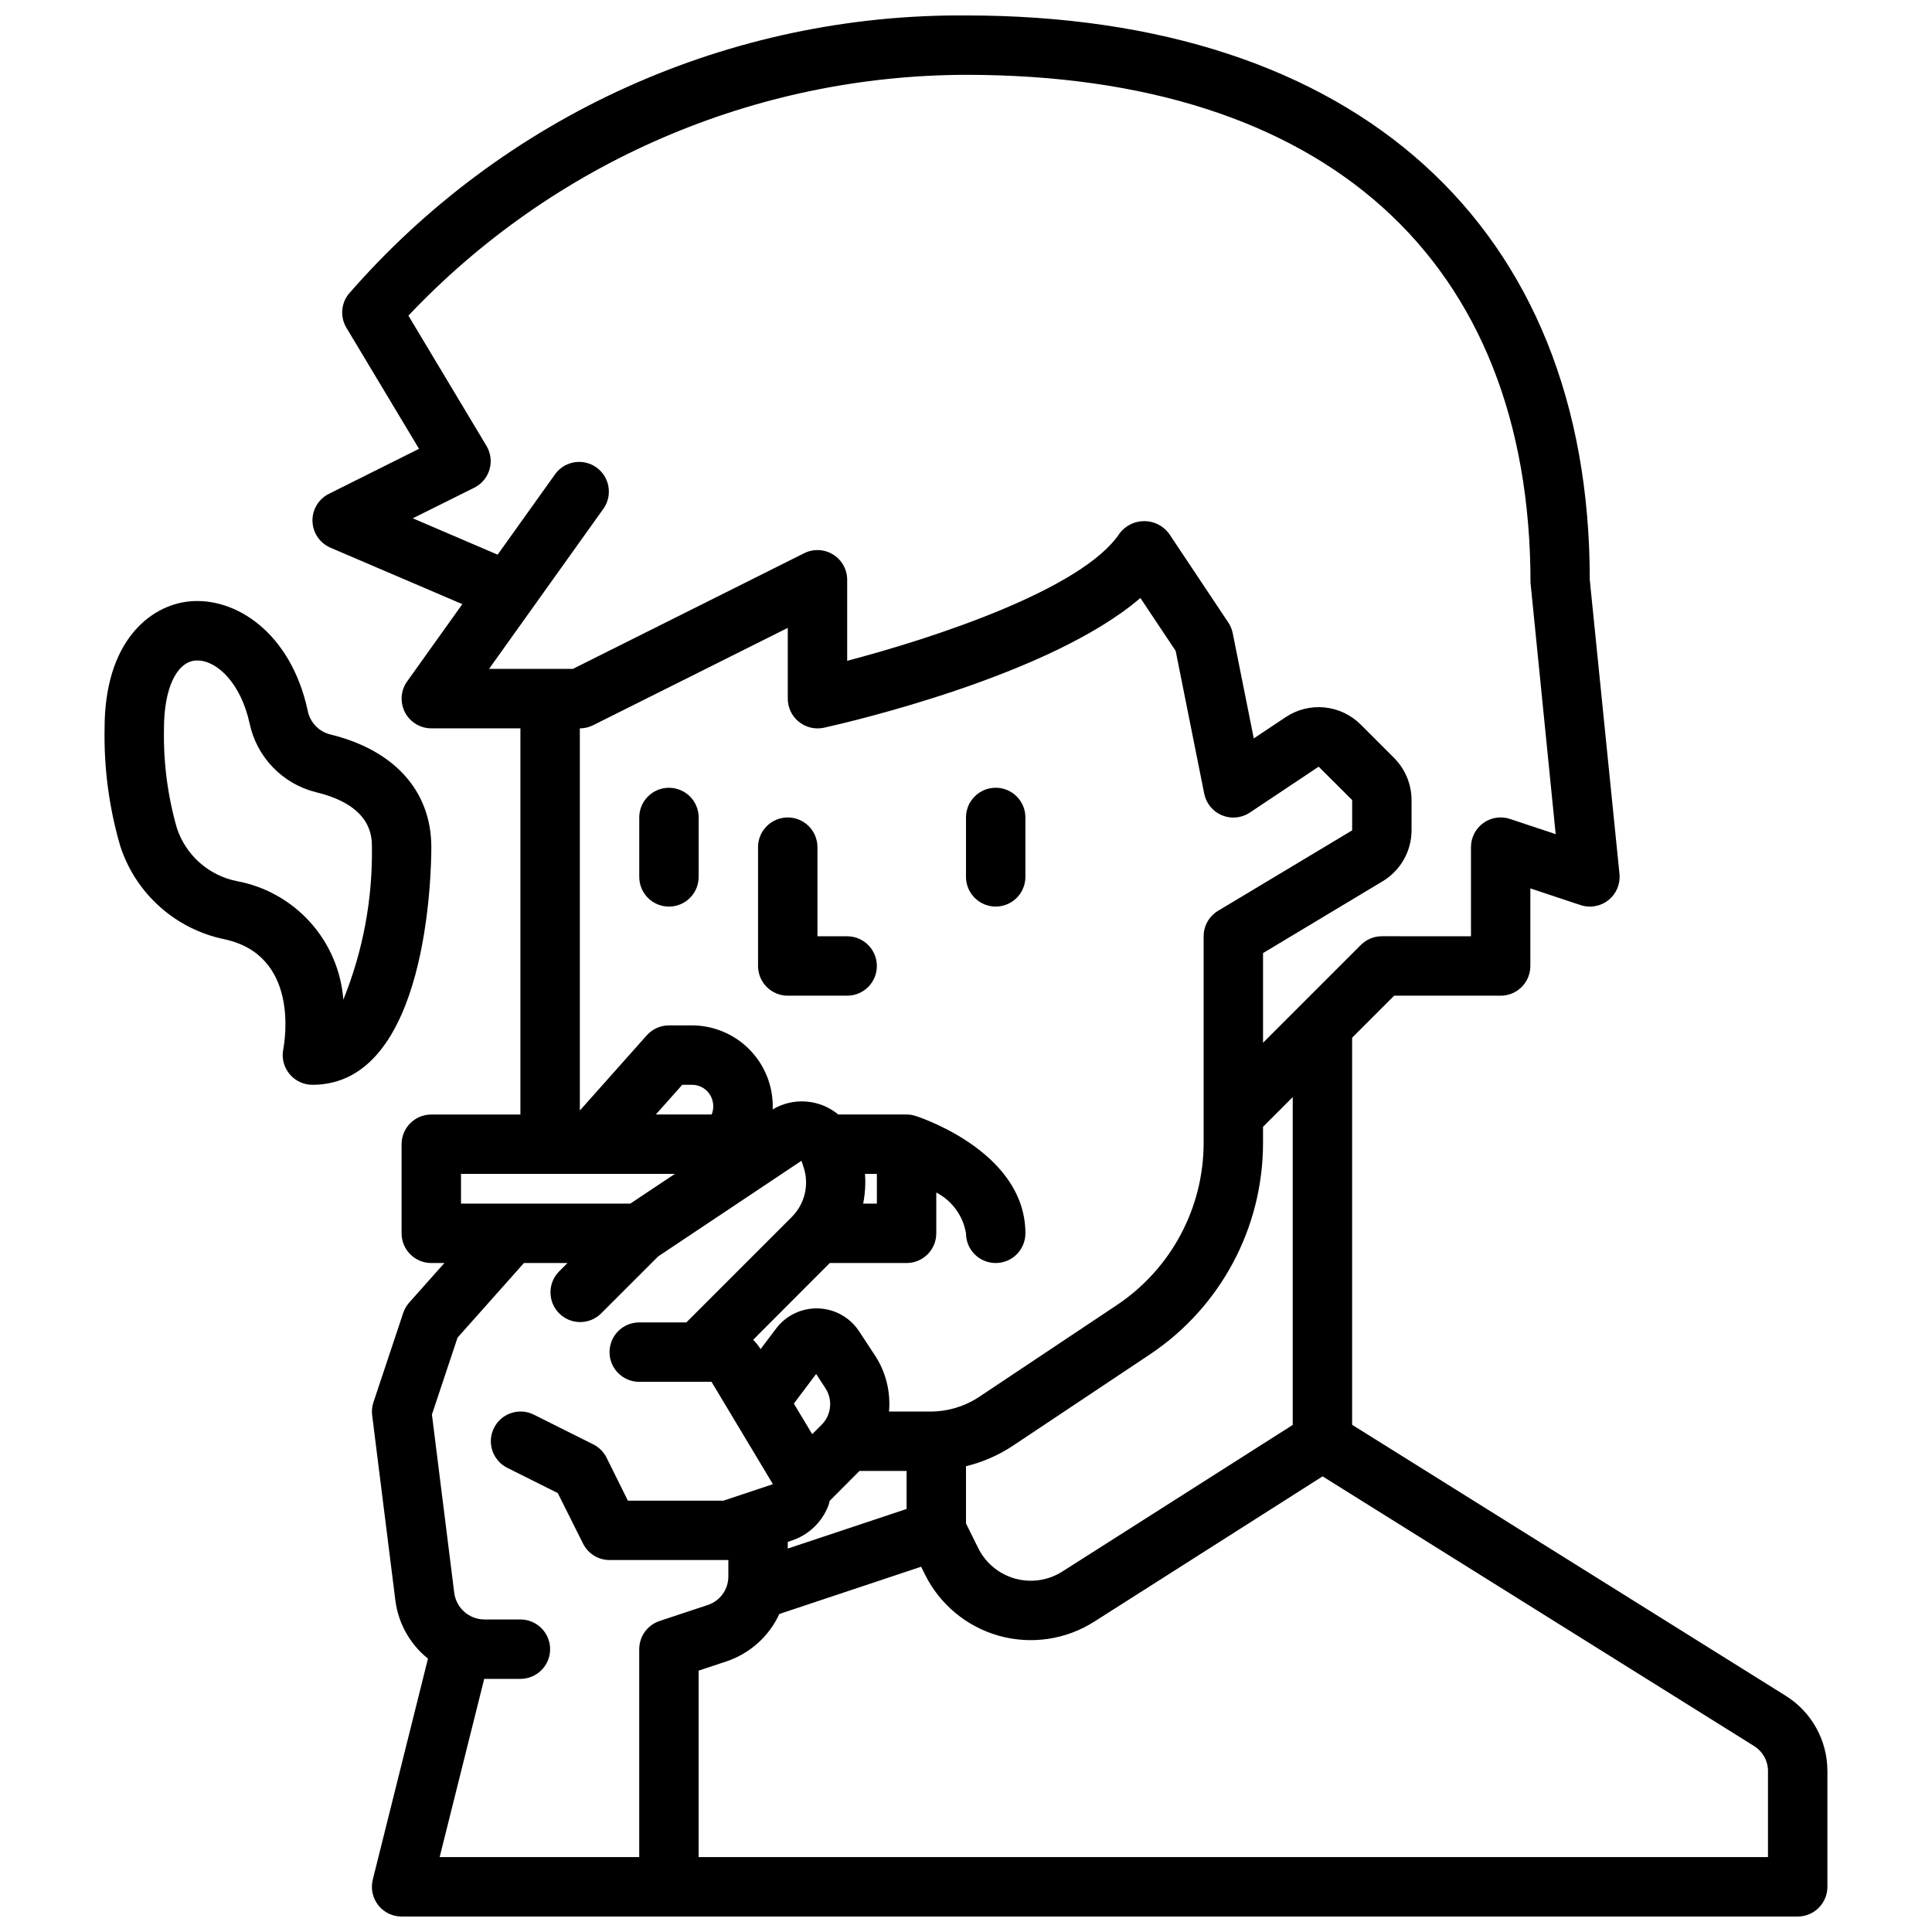 <?xml version="1.0" encoding="UTF-8"?>
<!-- Uploaded to: ICON Repo, www.iconrepo.com, Generator: ICON Repo Mixer Tools -->
<svg width="800px" height="800px" version="1.1" viewBox="144 144 512 512" xmlns="http://www.w3.org/2000/svg">
 <defs>
  <clipPath id="a">
   <path d="m226 148.09h403v503.81h-403z"/>
  </clipPath>
 </defs>
 <g clip-path="url(#a)">
  <path d="m226.81 282.14c0.09 3.066 1.953 5.801 4.773 7.008l34.938 14.957-14.617 20.469h-0.004c-1.711 2.398-1.941 5.551-0.594 8.172s4.047 4.269 6.992 4.273h23.617v102.34h-23.617c-4.348 0-7.871 3.523-7.871 7.871v23.617c0 2.086 0.828 4.09 2.305 5.566 1.477 1.477 3.481 2.305 5.566 2.305h3.473l-9.352 10.508c-0.707 0.801-1.242 1.734-1.574 2.75l-7.871 23.617v-0.004c-0.379 1.113-0.496 2.301-0.348 3.465l6.133 48.91c0.73 6.129 3.84 11.727 8.66 15.586l-14.629 58.574c-0.586 2.352-0.055 4.844 1.434 6.75 1.492 1.91 3.781 3.027 6.203 3.027h369.98c2.09 0 4.09-0.828 5.566-2.305 1.477-1.477 2.309-3.481 2.309-5.566v-30.637c0.02-8.148-4.18-15.727-11.102-20.027l-114.85-71.777v-102.59l11.129-11.129h28.23c2.086 0 4.09-0.828 5.566-2.305 1.477-1.477 2.305-3.481 2.305-5.566v-20.562l13.258 4.41v-0.004c2.535 0.863 5.336 0.371 7.43-1.297 2.098-1.668 3.199-4.285 2.93-6.953l-7.871-77.93c0-93.68-61.805-149.57-165.31-149.57-30.996-0.23-61.676 6.254-89.926 19.008-28.25 12.754-53.402 31.477-73.727 54.879-2 2.566-2.211 6.098-0.535 8.887l19.238 32.07-23.883 11.934c-2.746 1.371-4.445 4.211-4.356 7.273zm128.9 53.145c1.859 1.5 4.301 2.078 6.637 1.574 6.707-1.496 60-13.832 83.867-34.387l9.352 14.02 7.566 37.844c0.516 2.574 2.281 4.723 4.707 5.731 2.422 1.004 5.191 0.734 7.375-0.723l18.246-12.164 8.875 8.84v8.031l-35.543 21.324c-2.367 1.426-3.816 3.984-3.816 6.746v54.711c0.008 17.297-8.633 33.453-23.027 43.047l-36.367 24.246c-3.859 2.574-8.391 3.949-13.031 3.949h-10.957c0.469-5.227-0.836-10.461-3.707-14.855l-4.141-6.297c-2.383-3.715-6.438-6.023-10.852-6.18-4.41-0.16-8.617 1.855-11.262 5.394l-4.062 5.391c-0.566-0.891-1.227-1.723-1.969-2.481l20.297-20.332h20.355c2.09 0 4.09-0.828 5.566-2.305 1.477-1.477 2.305-3.481 2.305-5.566v-10.816c4.18 2.164 7.098 6.172 7.875 10.816 0 4.348 3.523 7.871 7.871 7.871s7.871-3.523 7.871-7.871c0-20.82-26.031-30.094-29-31.078-0.801-0.27-1.641-0.41-2.488-0.41h-18.105c-2.402-1.992-5.359-3.191-8.473-3.434-3.109-0.246-6.219 0.484-8.902 2.078 0.223-5.824-1.938-11.488-5.981-15.688-4.043-4.199-9.625-6.574-15.453-6.574h-6.062c-2.246 0-4.387 0.961-5.879 2.637l-17.734 19.926v-101.28c1.219 0 2.426-0.281 3.516-0.828l51.586-25.797v18.75c0 2.391 1.082 4.648 2.945 6.141zm-2.945 219.1v-1.777l1.055-0.348c4.527-1.492 8.129-4.973 9.777-9.445 0.125-0.355 0.156-0.715 0.262-1.062l7.91-7.934h12.484v10.078zm7.519-46.266 2.441 3.731-0.004 0.004c2.043 3.09 1.609 7.195-1.039 9.785l-2.434 2.434-4.871-8.109zm-27.68-68.766h-14.801l7-7.871h2.535c2.113-0.027 4.059 1.141 5.031 3.012 0.781 1.508 0.867 3.281 0.234 4.859zm40.629 15.742h3.148v7.871h-3.637v0.004c0.52-2.59 0.684-5.238 0.488-7.875zm-107.06 0h56.68l-11.809 7.871-44.871 0.004zm52.633 118.48-0.004 0.004c-3.219 1.062-5.398 4.074-5.398 7.469v55.105h-52.891l11.809-47.23h0.148l9.445-0.004c4.348 0 7.871-3.523 7.871-7.871 0-4.348-3.523-7.871-7.871-7.871h-9.445c-4.102 0.027-7.578-3.016-8.094-7.086l-5.91-47.23 6.793-20.379 17.594-19.77h11.547l-2.305 2.305c-2.984 3.09-2.941 8 0.094 11.035 3.039 3.039 7.949 3.082 11.035 0.098l15.199-15.191 37.977-25.34 0.551 1.66c1.547 4.617 0.363 9.711-3.062 13.176l-28 28h-12.484c-4.348 0-7.871 3.527-7.871 7.875 0 4.348 3.523 7.871 7.871 7.871h19.16l16.266 27.117-13.086 4.371h-25.348l-5.652-11.391c-0.762-1.527-2-2.766-3.527-3.527l-15.742-7.871c-3.891-1.945-8.621-0.367-10.566 3.527-1.941 3.891-0.363 8.621 3.527 10.562l13.383 6.691 6.691 13.383c1.328 2.668 4.043 4.359 7.023 4.367h31.488v4.41c-0.02 3.391-2.184 6.394-5.394 7.484zm293.73 39.812v22.766h-283.39v-49.422l7.504-2.488c6.144-2.102 11.164-6.625 13.887-12.523l37.574-12.523 1.062 2.148c3.961 7.93 11.098 13.809 19.641 16.176 8.543 2.363 17.688 1 25.164-3.762l60.52-38.512 114.34 71.465c2.305 1.438 3.707 3.957 3.707 6.676zm-125.95-91.766-61.086 38.871c-3.711 2.356-8.246 3.027-12.484 1.852-4.234-1.172-7.773-4.086-9.746-8.016l-3.273-6.609v-15.156c4.379-1.059 8.543-2.867 12.309-5.344l36.383-24.254h0.004c18.77-12.512 30.039-33.578 30.023-56.137v-4.219l7.871-7.871zm-216.9-248.37c1.965-0.98 3.43-2.734 4.043-4.844 0.613-2.106 0.316-4.375-0.812-6.254l-20.68-34.504c19.004-20.113 41.906-36.141 67.309-47.113 25.406-10.973 52.777-16.656 80.449-16.707 95.055 0 149.57 48.809 149.61 134.61l6.668 66.621-12.09-4.023c-2.394-0.812-5.039-0.414-7.086 1.07-2.055 1.48-3.273 3.859-3.273 6.394v23.617l-23.617-0.004c-2.086 0-4.09 0.832-5.566 2.309l-25.922 25.922v-23.773l31.715-19.035c4.731-2.852 7.629-7.969 7.644-13.492v-8.031c-0.012-4.172-1.672-8.168-4.613-11.129l-8.871-8.871c-2.574-2.574-5.957-4.176-9.578-4.535s-7.254 0.547-10.281 2.566l-8.469 5.644-5.578-27.867c-0.199-1.008-0.594-1.969-1.164-2.828l-15.742-23.617v0.004c-1.547-2.066-3.973-3.281-6.551-3.281s-5.004 1.215-6.551 3.281c-9.863 14.828-49.34 27.746-72.168 33.738v-21.465c0-2.731-1.41-5.266-3.731-6.699-2.324-1.438-5.223-1.566-7.66-0.348l-61.316 30.66h-22.207l30.465-42.66v0.004c2.324-3.535 1.441-8.273-2-10.734-3.441-2.461-8.211-1.758-10.801 1.586l-15.383 21.531-22.488-9.637z"/>
 </g>
 <path d="m321.28 352.77c-4.348 0-7.871 3.523-7.871 7.871v15.746c0 4.348 3.523 7.871 7.871 7.871s7.871-3.523 7.871-7.871v-15.746c0-2.086-0.828-4.09-2.305-5.566-1.477-1.473-3.477-2.305-5.566-2.305z"/>
 <path d="m407.87 384.25c2.086 0 4.09-0.828 5.566-2.305 1.477-1.477 2.305-3.481 2.305-5.566v-15.746c0-4.348-3.523-7.871-7.871-7.871s-7.871 3.523-7.871 7.871v15.746c0 2.086 0.828 4.09 2.305 5.566 1.477 1.477 3.477 2.305 5.566 2.305z"/>
 <path d="m344.89 368.51v31.488c0 2.086 0.828 4.09 2.305 5.566 1.477 1.477 3.481 2.305 5.566 2.305h15.746c4.348 0 7.871-3.523 7.871-7.871s-3.523-7.875-7.871-7.875h-7.875v-23.613c0-4.348-3.523-7.875-7.871-7.875s-7.871 3.527-7.871 7.875z"/>
 <path d="m194.04 303.39c-10.305 1.094-22.324 10.562-22.324 33.629-0.199 10.562 1.203 21.094 4.164 31.234 2.012 6.176 5.617 11.707 10.457 16.035 4.84 4.328 10.734 7.301 17.094 8.613 19.82 4.227 16.113 26.648 15.633 29.199v-0.004c-0.453 2.316 0.156 4.711 1.66 6.527 1.5 1.816 3.738 2.867 6.094 2.859 30.605 0 31.488-56.535 31.488-62.977 0-14.902-9.824-25.789-26.945-29.914-2.988-0.812-5.25-3.258-5.824-6.297-4.473-20.688-19.184-30.191-31.496-28.906zm33.66 50.547c14.863 3.547 14.863 11.836 14.863 14.57 0.191 13.84-2.383 27.582-7.574 40.414-0.582-7.621-3.668-14.832-8.777-20.516-5.109-5.68-11.953-9.516-19.465-10.902-3.644-0.73-7.031-2.406-9.812-4.867-2.785-2.461-4.871-5.613-6.043-9.137-2.473-8.605-3.629-17.531-3.434-26.48 0-10.383 3.234-17.445 8.258-17.973 0.223-0.012 0.441-0.012 0.66 0 5.109 0 11.469 6.023 13.77 16.664 0.926 4.379 3.062 8.406 6.168 11.629 3.102 3.223 7.047 5.508 11.387 6.594z"/>
</svg>
